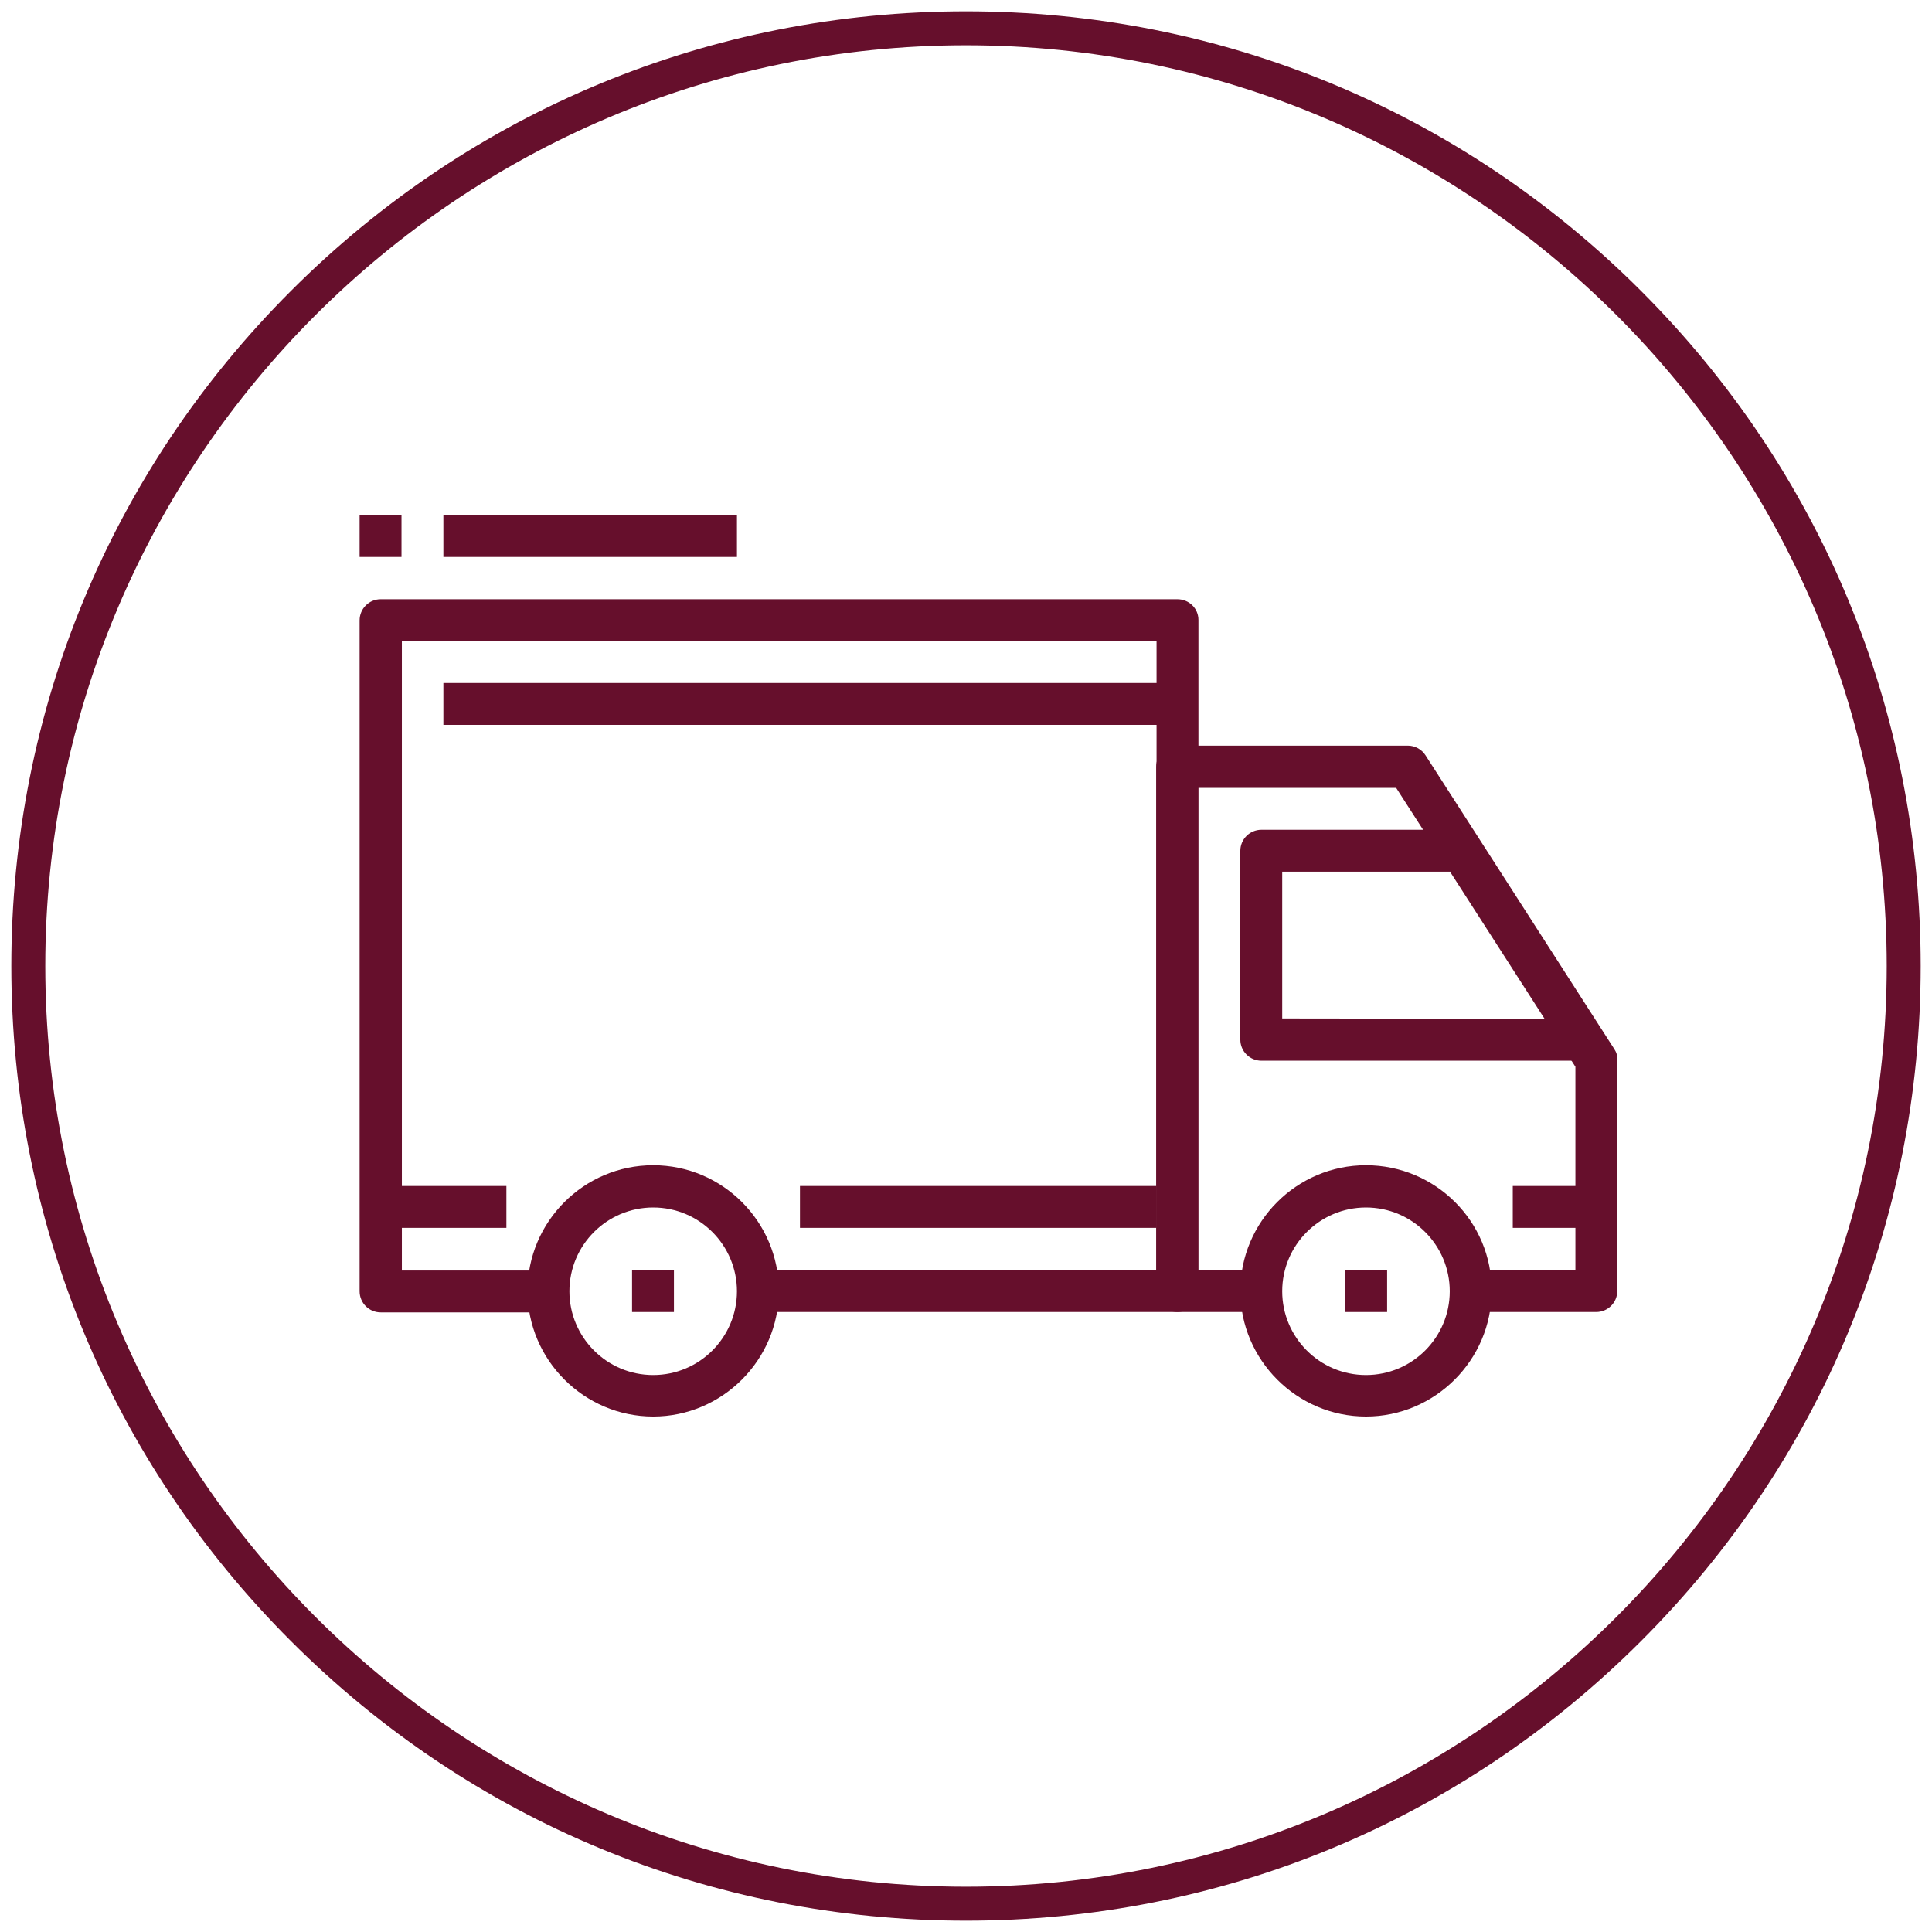 <?xml version="1.0" encoding="UTF-8"?> <svg xmlns="http://www.w3.org/2000/svg" xmlns:xlink="http://www.w3.org/1999/xlink" version="1.1" id="Layer_1" x="0px" y="0px" viewBox="0 0 512 512" style="enable-background:new 0 0 512 512;" xml:space="preserve"> <style type="text/css"> .st0{fill:#660f2c;} </style> <g> <path class="st0" d="M256,509c-67.6,0-131.1-26.3-178.9-74.1S3,323.6,3,256S29.3,124.9,77.1,77.1S188.4,3,256,3 s131.1,26.3,178.9,74.1S509,188.4,509,256s-26.3,131.1-74.1,178.9S323.6,509,256,509z M256,12C121.5,12,12,121.5,12,256 s109.5,244,244,244s244-109.5,244-244S390.5,12,256,12z"></path> </g> <g> <g> <g> <path class="st0" d="M173.1,308.8c-18.4,0-33.3,15-33.3,33.3s15,33.3,33.3,33.3s33.3-15,33.3-33.3S191.5,308.8,173.1,308.8z M173.1,364.4c-12.3,0-22.2-10-22.2-22.2c0-12.3,10-22.2,22.2-22.2c12.3,0,22.2,10,22.2,22.2 C195.3,354.4,185.4,364.4,173.1,364.4z"></path> </g> </g> <g> <g> <path class="st0" d="M362,308.8c-18.4,0-33.3,15-33.3,33.3s15,33.3,33.3,33.3s33.3-15,33.3-33.3 C395.4,323.7,380.4,308.8,362,308.8z M362,364.4c-12.3,0-22.2-10-22.2-22.2c0-12.3,10-22.2,22.2-22.2c12.3,0,22.2,10,22.2,22.2 C384.2,354.4,374.3,364.4,362,364.4z"></path> </g> </g> <g> <g> <path class="st0" d="M427.8,278l-50-77.8c-1-1.6-2.8-2.6-4.7-2.6H312c-3.1,0-5.6,2.5-5.6,5.6v138.9c0,3.1,2.5,5.6,5.6,5.6h22.2 v-11.1h-16.7V208.8h52.5l47.5,73.9v53.9h-27.8v11.1h33.3c3.1,0,5.6-2.5,5.6-5.6V281C428.7,279.9,428.4,278.9,427.8,278z"></path> </g> </g> <g> <g> <path class="st0" d="M339.8,269.9V231h44.5v-11.1h-50c-3.1,0-5.6,2.5-5.6,5.6v50c0,3.1,2.5,5.6,5.6,5.6h83.3v-11.1L339.8,269.9 L339.8,269.9z"></path> </g> </g> <g> <g> <path class="st0" d="M312,158.8H100.9c-3.1,0-5.6,2.5-5.6,5.6v177.8c0,3.1,2.5,5.6,5.6,5.6h44.5v-11.1h-38.9V169.9h200v166.7 H200.9v11.1H312c3.1,0,5.6-2.5,5.6-5.6V164.3C317.6,161.2,315.1,158.8,312,158.8z"></path> </g> </g> <g> <g> <rect x="100.9" y="314.3" class="st0" width="33.3" height="11.1"></rect> </g> </g> <g> <g> <rect x="212" y="314.3" class="st0" width="94.5" height="11.1"></rect> </g> </g> <g> <g> <rect x="400.9" y="314.3" class="st0" width="22.2" height="11.1"></rect> </g> </g> <g> <g> <rect x="117.5" y="181" class="st0" width="194.5" height="11.1"></rect> </g> </g> <g> <g> <rect x="167.5" y="336.6" class="st0" width="11.1" height="11.1"></rect> </g> </g> <g> <g> <rect x="356.5" y="336.6" class="st0" width="11.1" height="11.1"></rect> </g> </g> <g> <g> <rect x="117.5" y="136.5" class="st0" width="77.8" height="11.1"></rect> </g> </g> <g> <g> <rect x="95.3" y="136.5" class="st0" width="11.1" height="11.1"></rect> </g> </g> </g> </svg> 